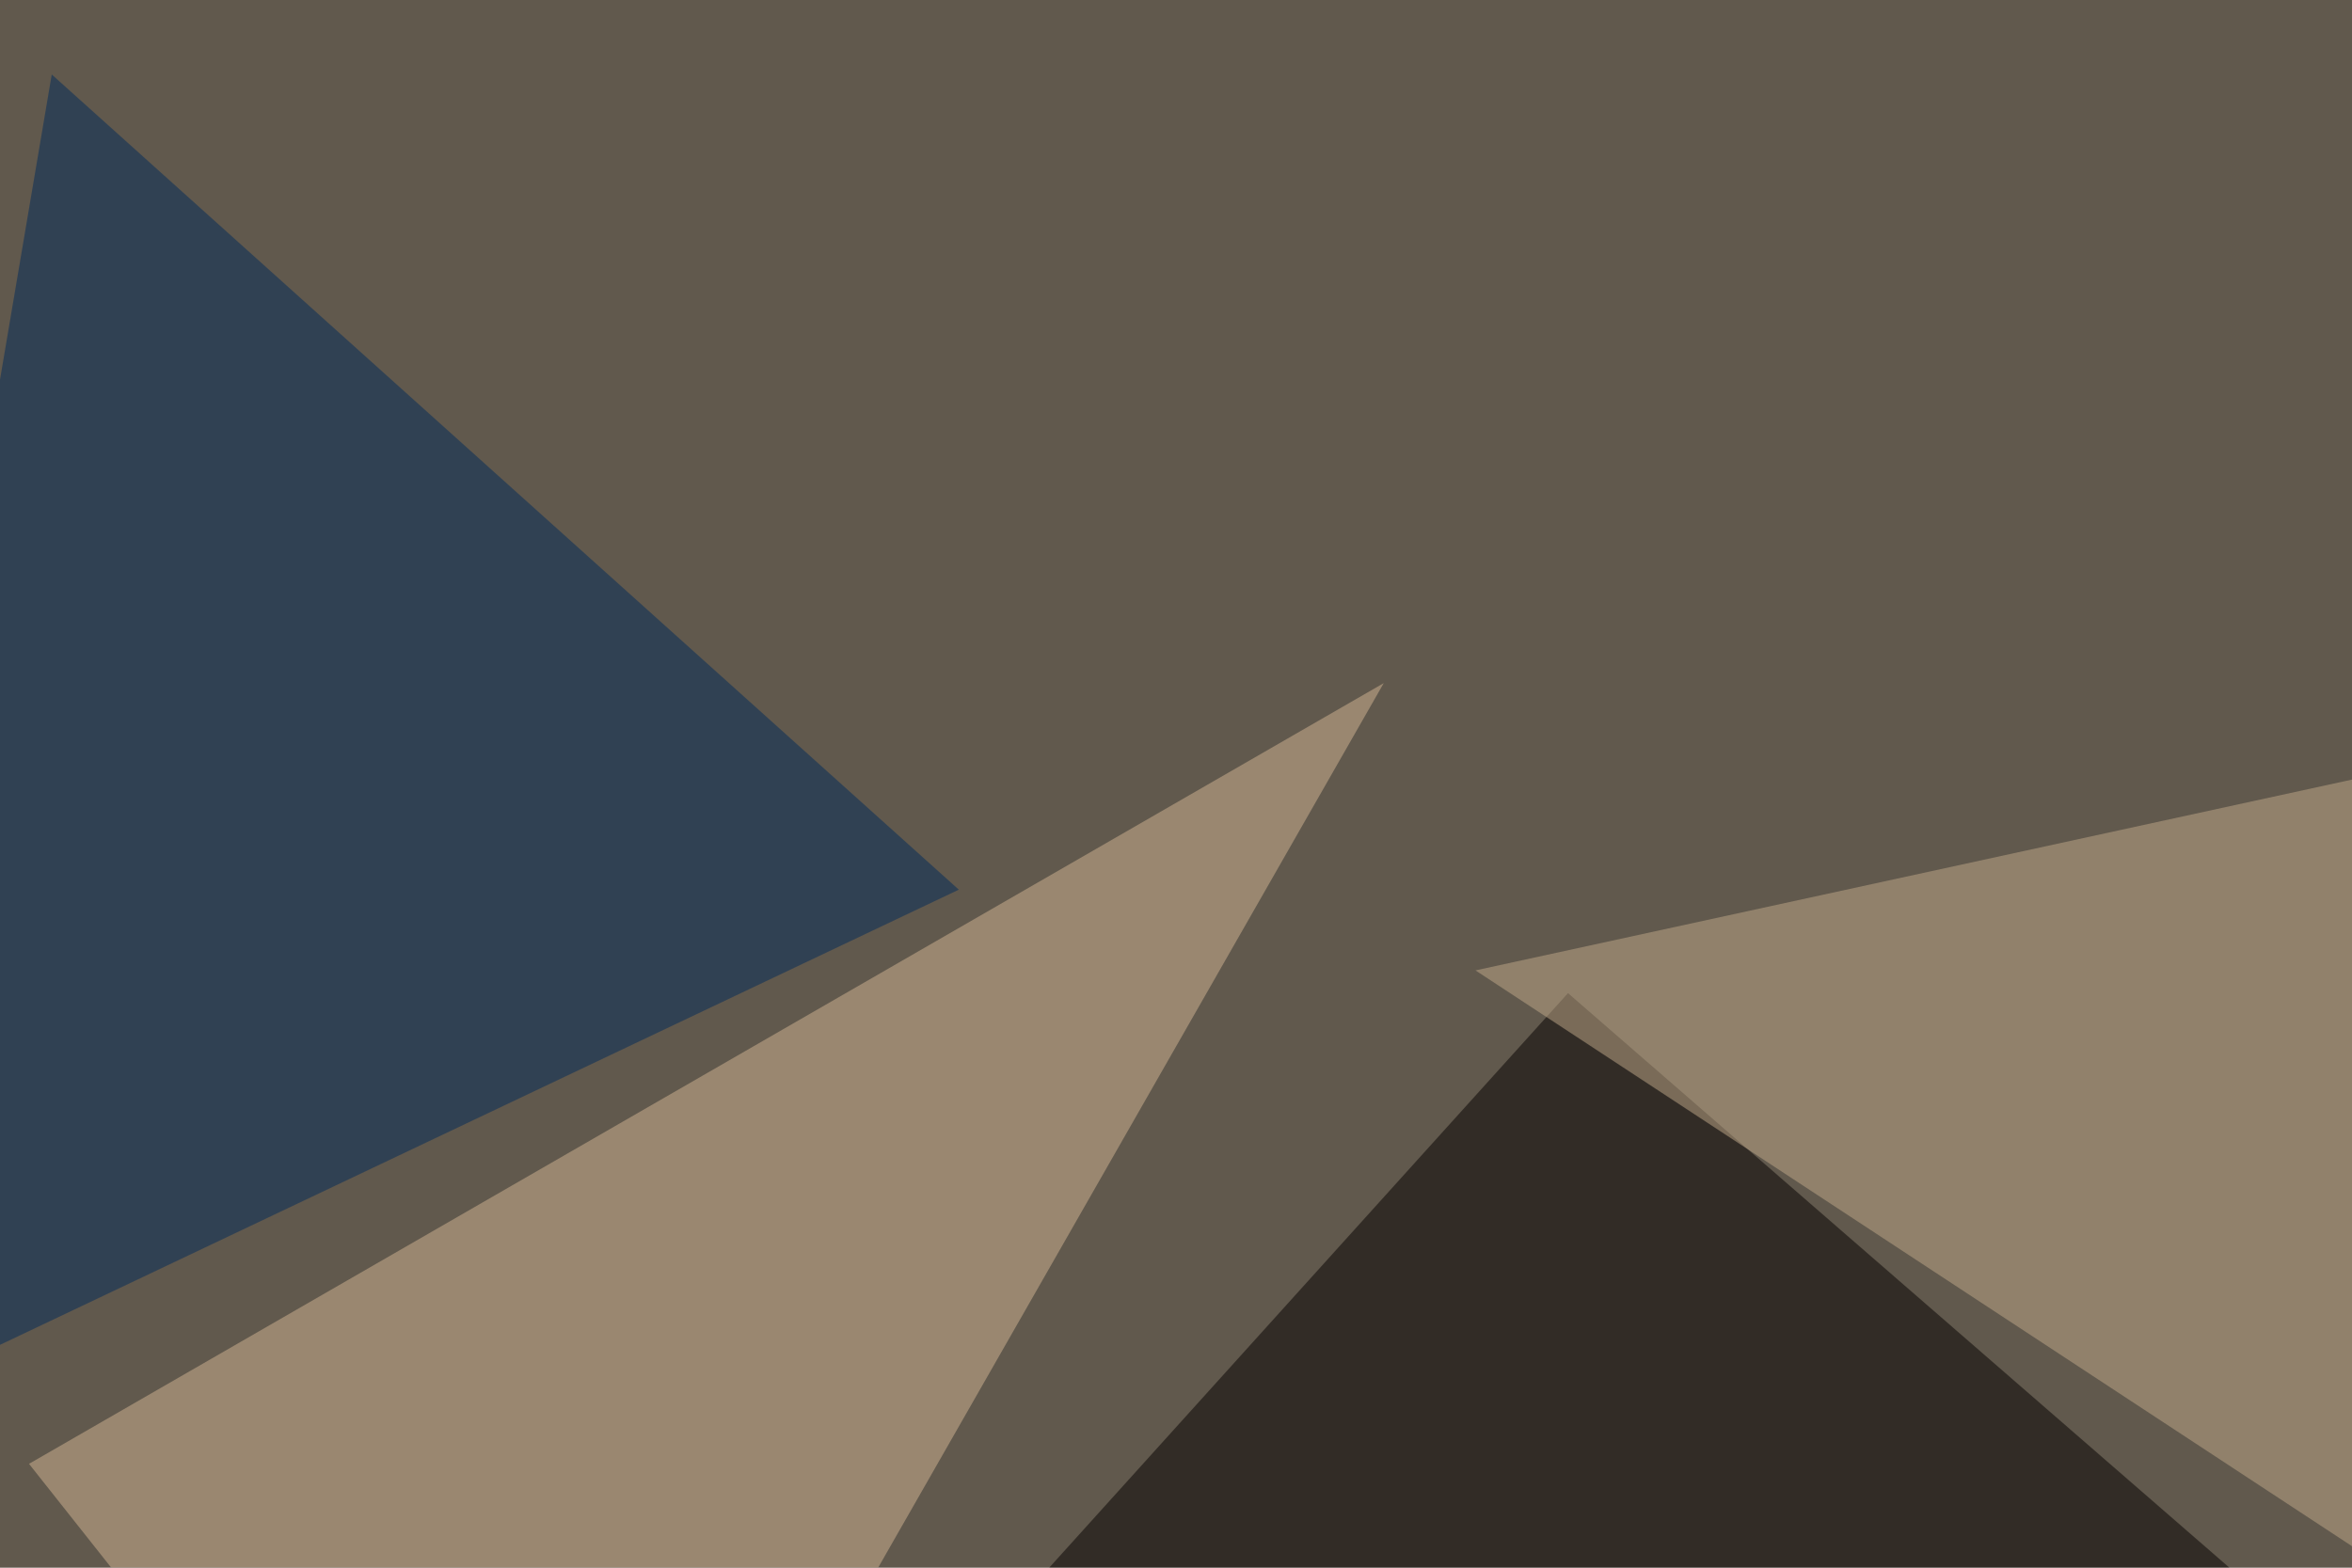 <svg xmlns="http://www.w3.org/2000/svg" width="600" height="400" ><filter id="a"><feGaussianBlur stdDeviation="55"/></filter><rect width="100%" height="100%" fill="#61594d"/><g filter="url(#a)"><g fill-opacity=".5"><path fill="#050000" d="M733.9 543.5l-577.2-20.6L400 253.4z"/><path fill="#c3ab8a" d="M739.7 168.5l55.7 354.4-419-275.3z"/><path fill="#d5b694" d="M142 543.5L7.4 373.5 353 174.3z"/><path fill="#002b5a" d="M244.6 227l-290 137.7L13.2 19z"/></g></g></svg>